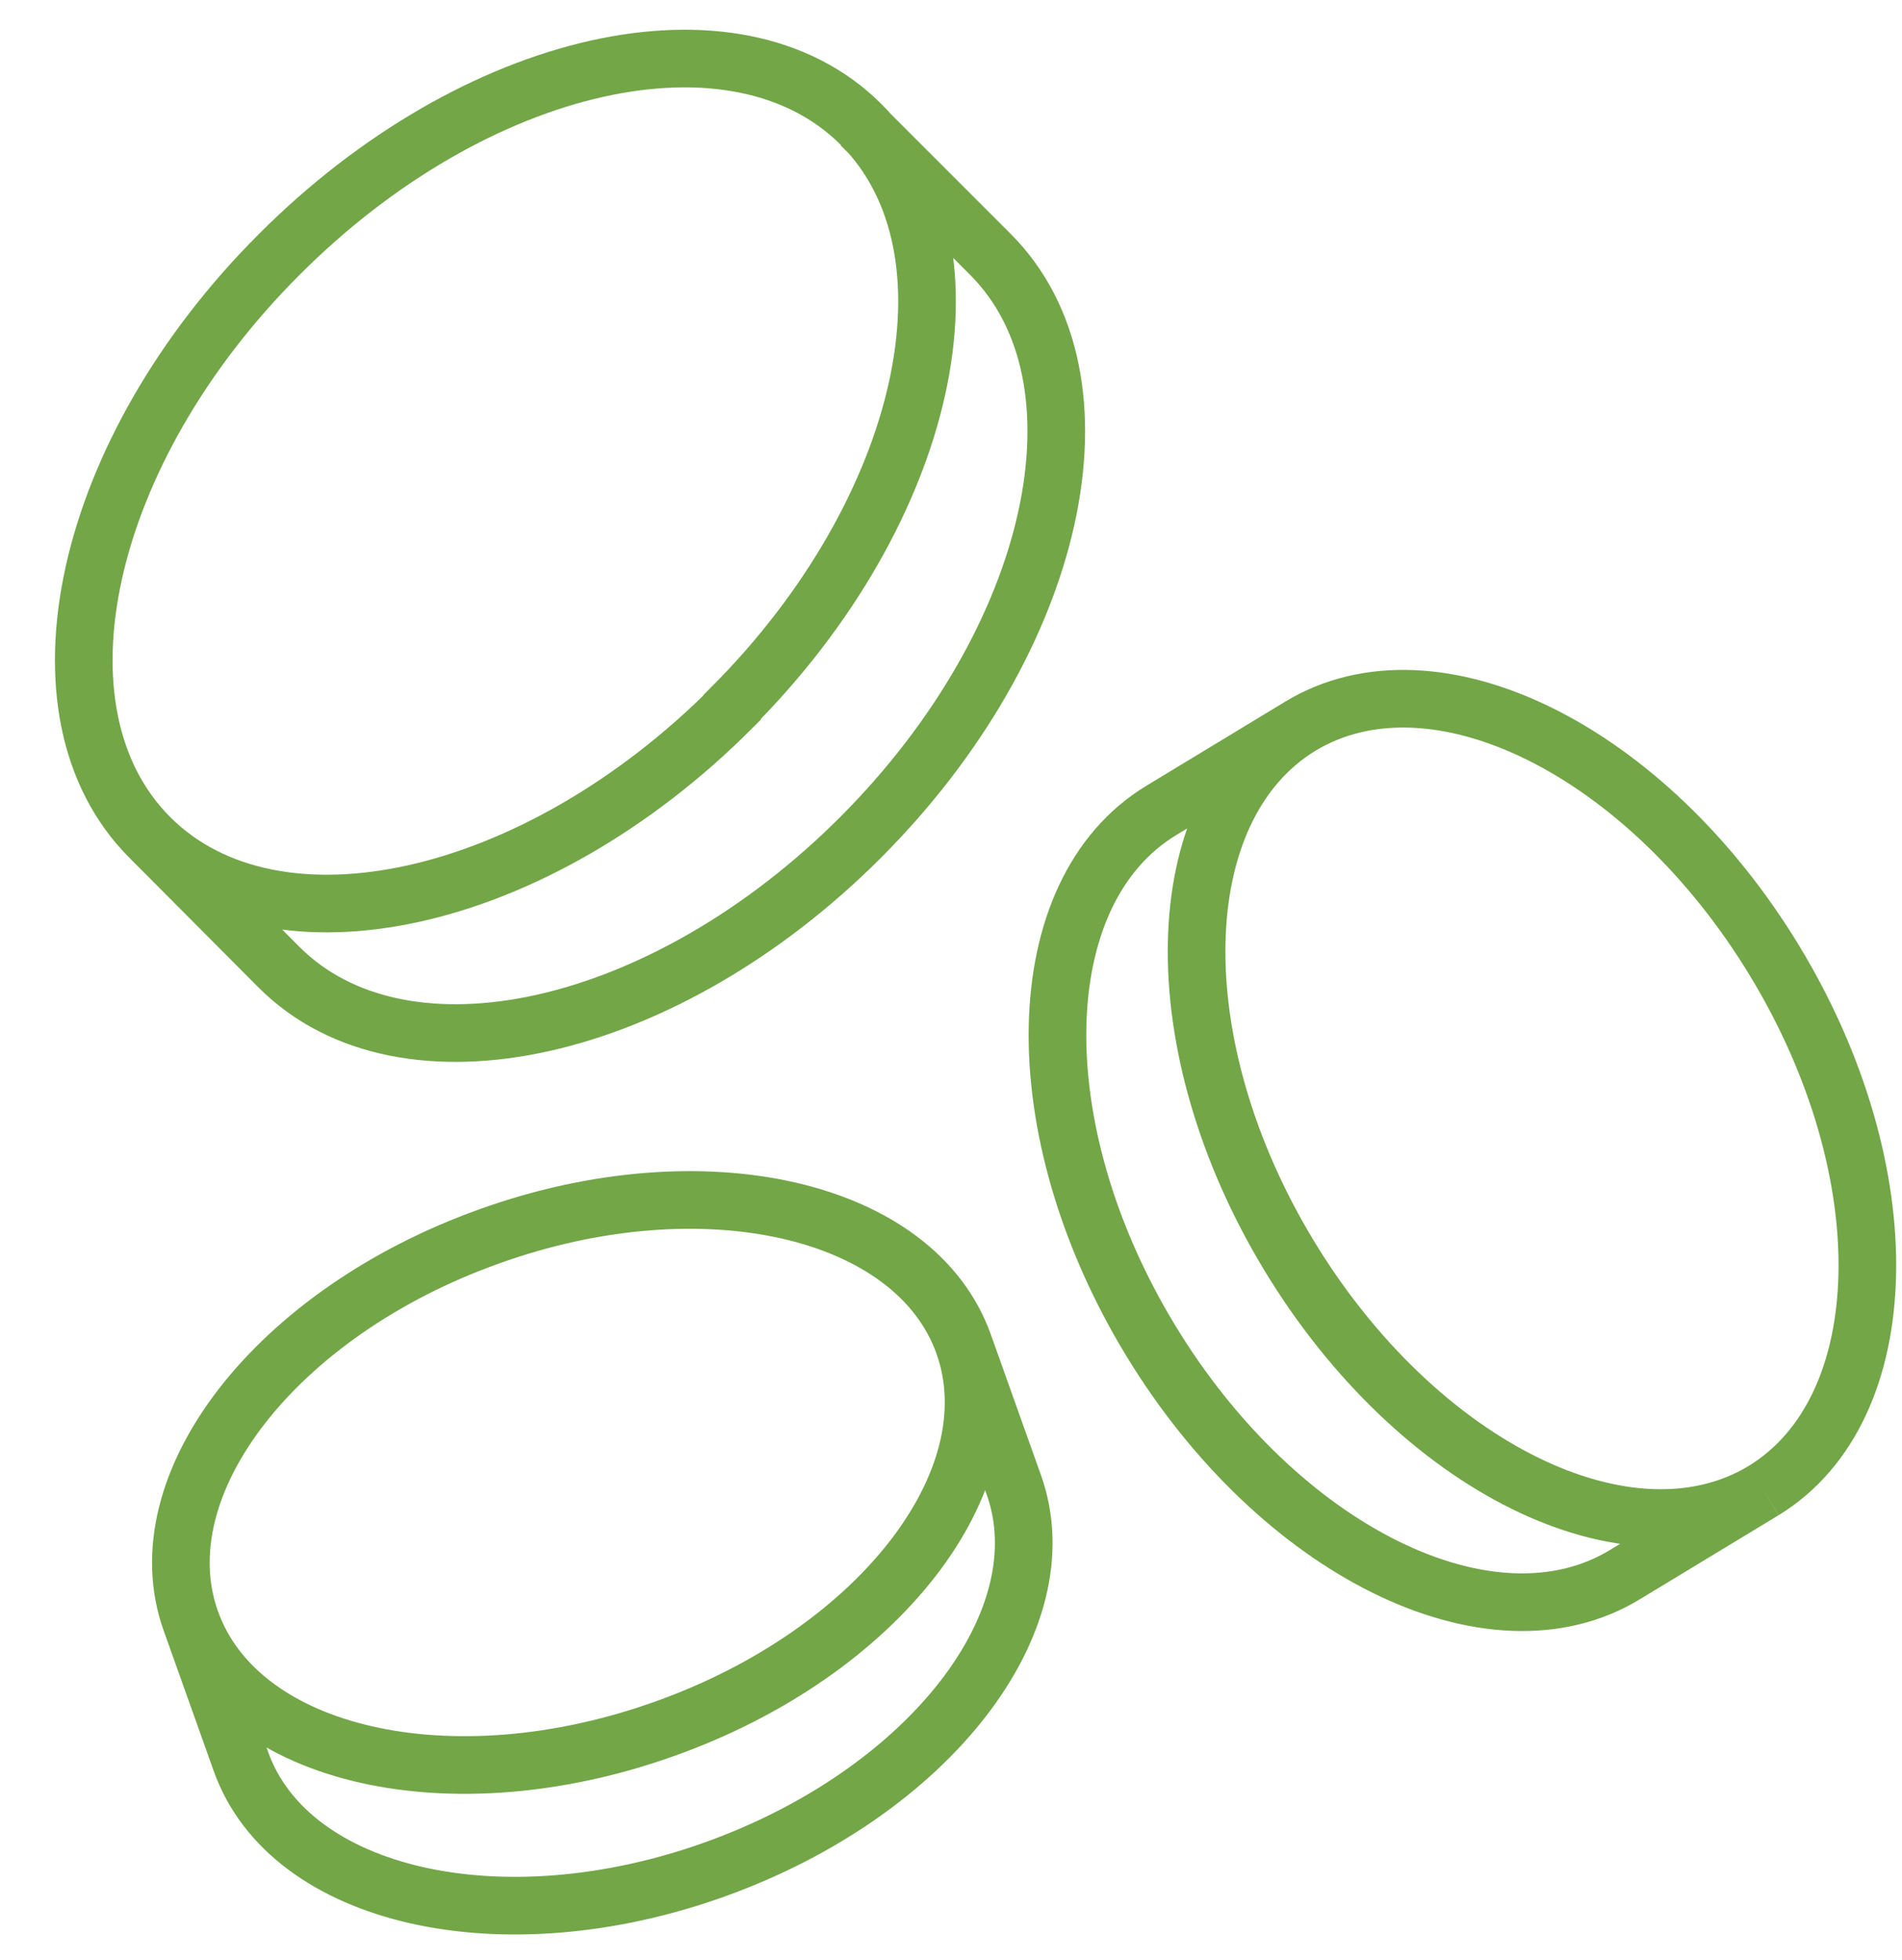 <svg width="33" height="34" viewBox="0 0 33 34" fill="none" xmlns="http://www.w3.org/2000/svg">
<path d="M3.31 28.119L4.18 30.559C5.02 32.919 8.71 33.759 12.41 32.429C16.11 31.099 18.43 28.119 17.59 25.759L16.72 23.319M3.31 28.119C4.15 30.479 7.83 31.319 11.54 29.989C15.24 28.669 17.56 25.679 16.72 23.319M3.31 28.119C2.47 25.759 4.79 22.769 8.49 21.449C12.19 20.119 15.88 20.959 16.72 23.319M22.56 12.599L20.15 14.059C17.82 15.469 17.74 19.589 19.96 23.249C22.18 26.909 25.87 28.729 28.19 27.319L30.6 25.859M22.56 12.599C20.24 14.019 20.15 18.129 22.37 21.789C24.59 25.449 28.27 27.269 30.6 25.859M22.56 12.599C24.89 11.189 28.57 13.009 30.79 16.669C33.01 20.329 32.92 24.439 30.6 25.859M2.6 14.529L4.84 16.779C7.01 18.949 11.53 17.939 14.94 14.519C18.35 11.099 19.35 6.579 17.18 4.409L14.94 2.169M2.6 14.529C4.77 16.699 9.29 15.699 12.7 12.279V12.269C16.1 8.859 17.11 4.329 14.94 2.159C12.77 -0.011 8.25 0.999 4.84 4.419C1.43 7.829 0.43 12.359 2.6 14.529Z" stroke="#72A647" stroke-miterlimit="10"/>
</svg>
